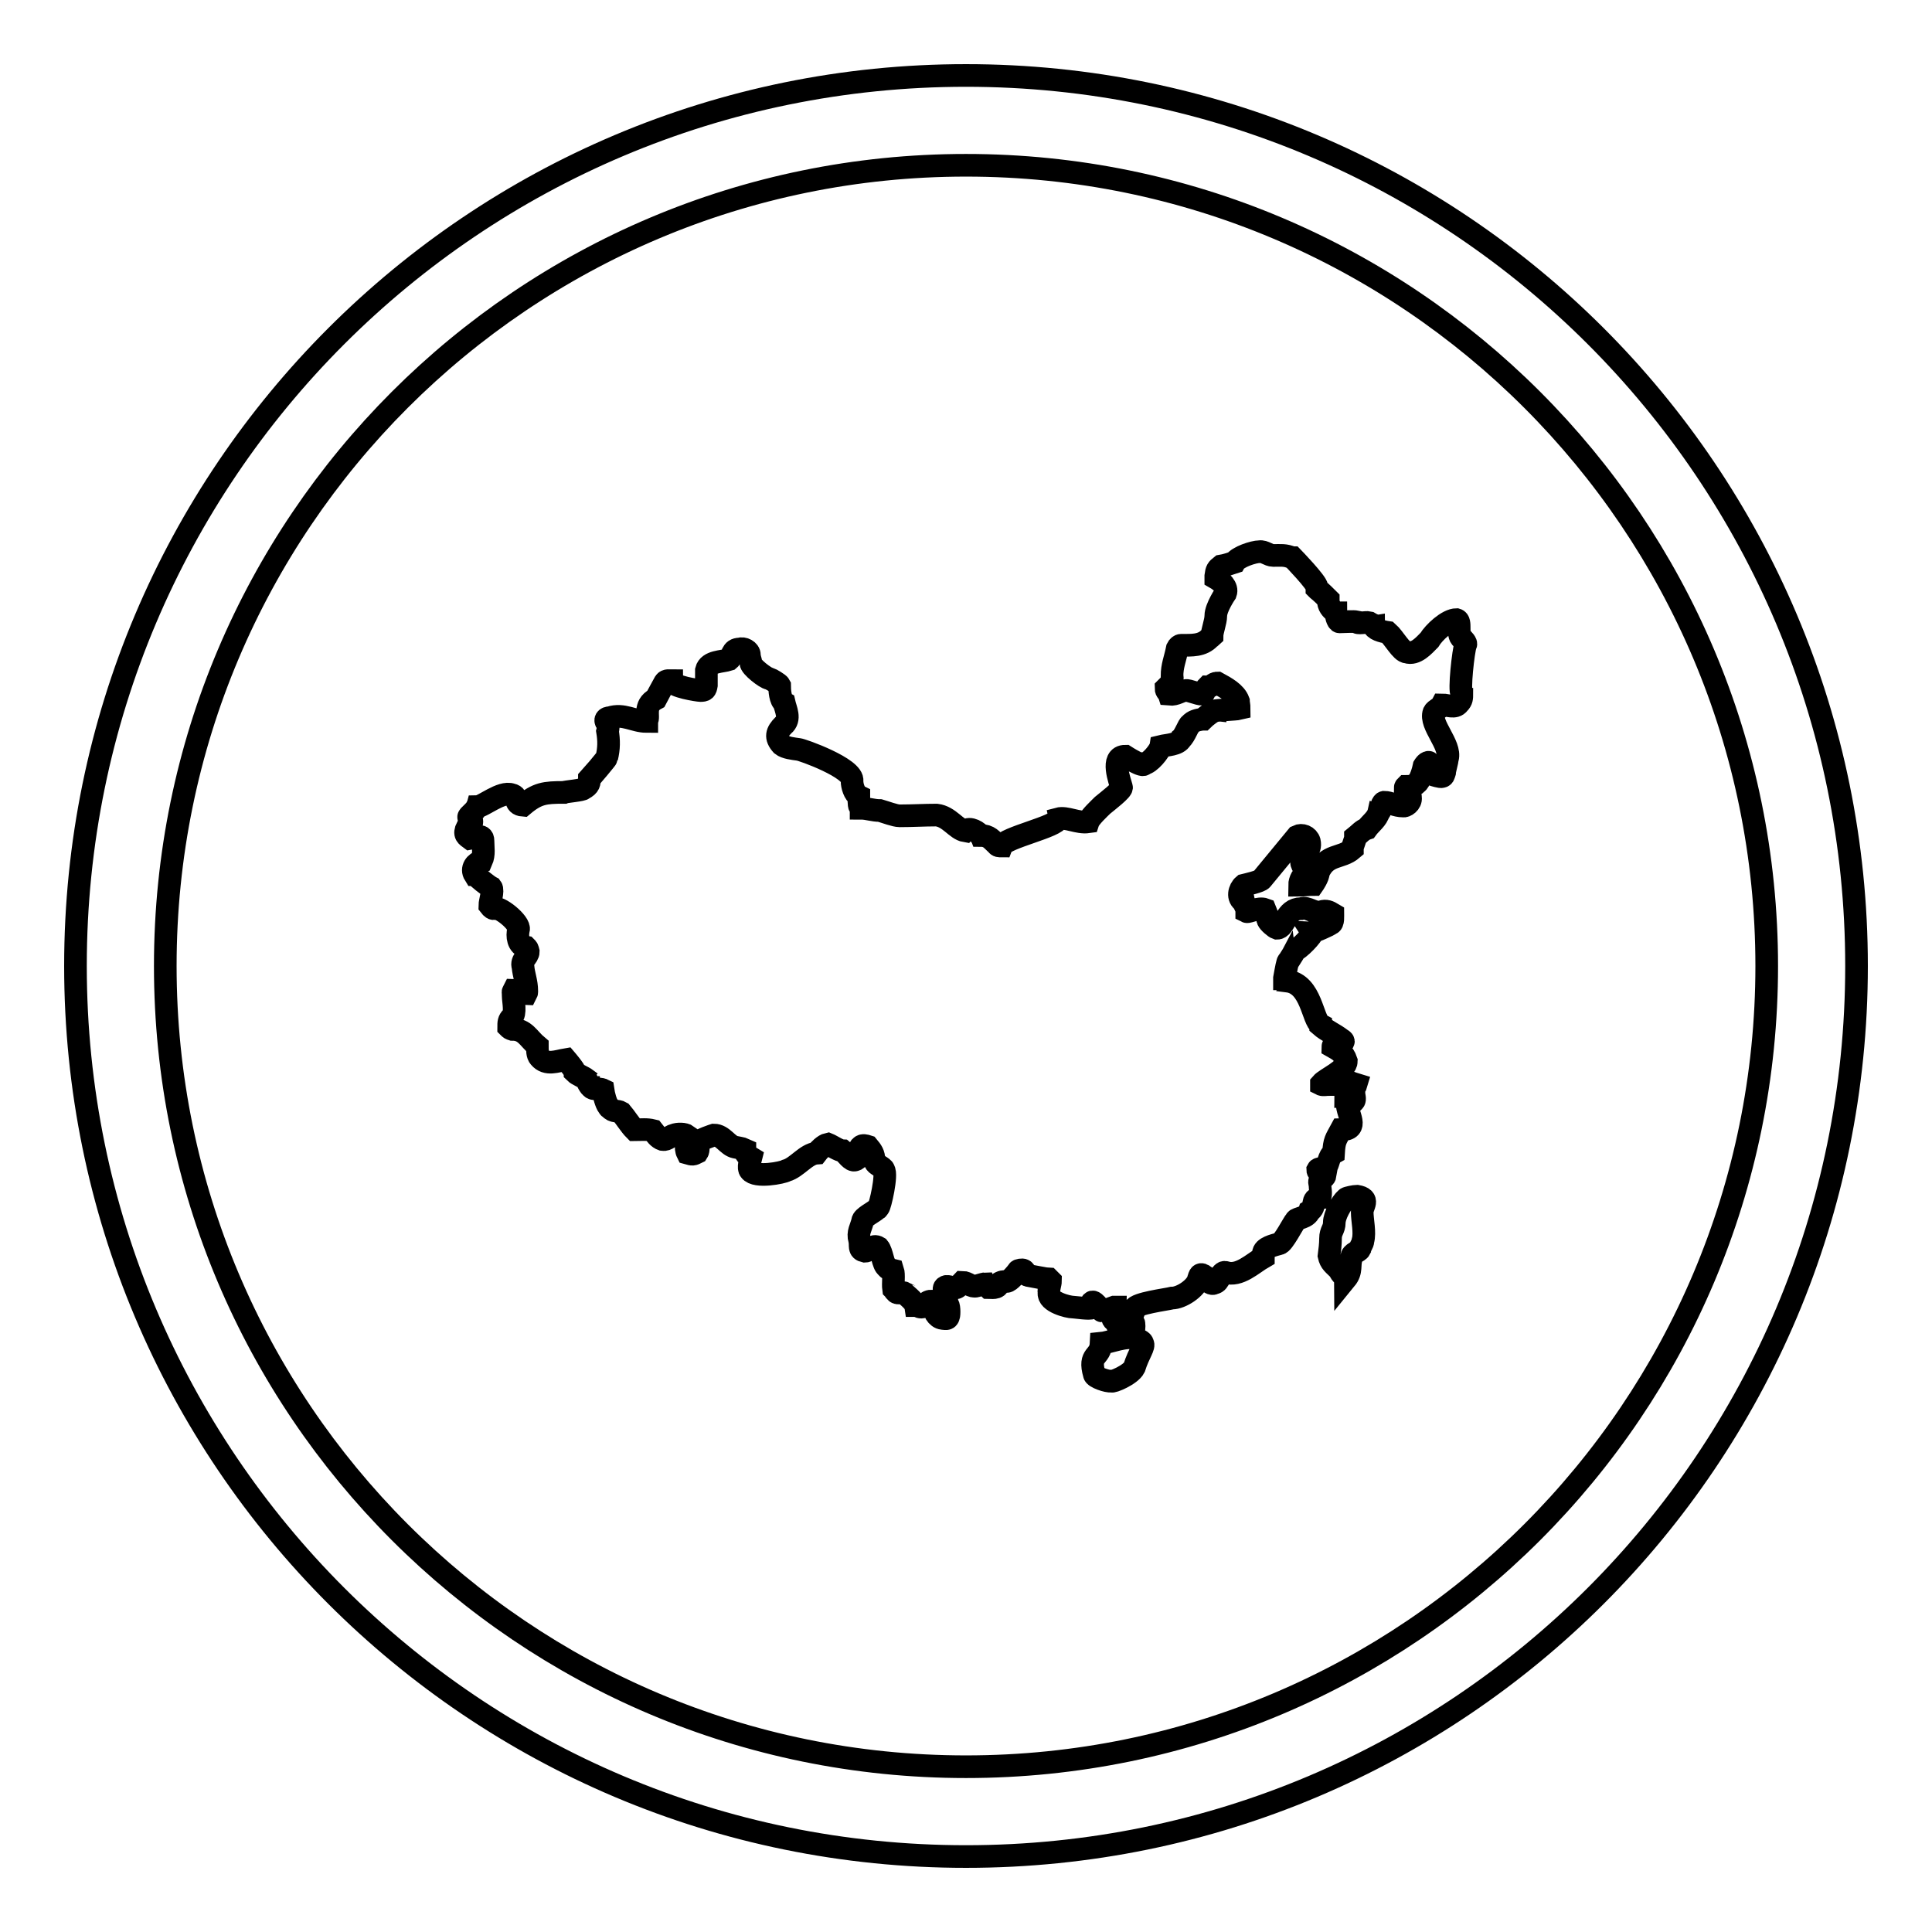 <?xml version="1.0" encoding="utf-8"?>
<!-- Svg Vector Icons : http://www.onlinewebfonts.com/icon -->
<!DOCTYPE svg PUBLIC "-//W3C//DTD SVG 1.1//EN" "http://www.w3.org/Graphics/SVG/1.1/DTD/svg11.dtd">
<svg version="1.1" xmlns="http://www.w3.org/2000/svg" xmlns:xlink="http://www.w3.org/1999/xlink" x="0px" y="0px" viewBox="0 0 256 256" enable-background="new 0 0 256 256" xml:space="preserve">
<g><g><path stroke-width="3" fill-opacity="0" stroke="#000000"  d="M128,10C62.8,10,10,62.8,10,128c0,65.2,52.8,118,118,118c65.2,0,118-52.8,118-118C246,62.8,193.2,10,128,10 M128,234.1c-58.6,0-106.1-47.5-106.1-106.1C21.9,69.4,69.4,21.9,128,21.9c58.6,0,106.1,47.5,106.1,106.1C234.1,186.6,186.6,234.1,128,234.1"/><path stroke-width="3" fill-opacity="0" stroke="#000000"  d="M186.4,86.4L186.4,86.4c1.2,0.4,2.3-0.9,3-1.6c0.6-1,2.4-2.7,3.6-2.7c0.7,0.2,0,2,0.7,2.5c0.1,0,0.7,0.7,0.5,0.8c-0.3,0.8-0.9,6.2-0.5,6.5c0,0.6,0,0.9-0.4,1.3c-0.5,0.7-1.5,0.2-2.2,0.2c-0.2,0.4-0.9,0.6-1.1,1c-0.6,1.6,2.3,4.3,1.8,6.1h0c0,0.2-0.4,1.7-0.4,1.9c-0.1,0.3-0.1,0.5-0.4,0.5c0,0.1-1.1-0.2-1.3-0.3c-0.4-0.5-0.2-1.6-0.4-1.6c-0.3,0-0.6,0.5-0.6,0.5c-0.1,0.5-0.5,2-1,2.3c-0.3,0.4-1,0.4-1.4,0.4v0c-0.1,0.1-0.1,0.1-0.1,0.3c0.5,0.3,0.7,0.8,0.7,1.2c0.1,0.7-0.7,1.2-1,1.1c-1,0-1.7-0.5-2.5-0.5v0c-0.4,0.1-0.4,1.3-0.7,1.3c-0.2,0.9-1.1,1.5-1.6,2.2c0,0,0,0,0,0c0,0,0,0,0,0c-0.6,0.2-1,0.7-1.5,1.1c0,0.5-0.4,1.1-0.4,1.6c-1.5,1.3-3.4,0.6-4.5,3.1c0,0.6-0.7,1.6-0.7,1.6c-0.6,0-1.2,0.1-1.8,0.1c0-0.6,0.4-1.5,1-1.5c0-0.3-1.1-1.6-0.6-1.6c0-0.1,0-0.1,0-0.2h0c0-0.9,1.2-1.2,0.9-2.5c-0.2-0.7-1-1-1.6-0.7c0,0-4.7,5.7-4.7,5.7c-0.2,0.3-2,0.7-2.4,0.8c-0.6,0.5-0.9,1.7,0,2.2c0.1,0.5,0.4,0.7,0.4,1.3c0.2,0.1,1.6-0.6,2.4-0.3c0.2,0.5,0.4,0.9,0.4,1.4h0c0.1,0.3,0.9,1,1.2,1.1v0c0,0,0,0,0,0c1.1,0,1.1-2.6,3.2-2.6c0.9-0.3,1.7,0.7,2.7,0.4c0.6-0.2,1,0,1.5,0.3c0,0.2,0.1,1.3-0.3,1.3c-0.1,0.2-2.3,1.1-2.4,1.1c0.2,0.3-2,2.5-2.2,2.3c-0.1,0.2-0.8,1.3-0.8,1.3c-0.1,0.1-0.3,0.4-0.3,0.5h0c-0.1,0.3-0.4,2-0.4,2c0,0,0,0.1,0,0.1c0,0,0,0,0.1,0c0,0.1,0.3,0.2,0.3,0.3c3.2,0.4,3.3,5.2,4.4,5.8c0,0.1,0,0.1,0,0.1c0.8,0.7,1.8,1.1,2.7,1.8c0,0,0,0,0,0c1.1,0.6-1.1,0.6-1.1,1c0.7,0.4,1.4,0.7,1.8,1.9h0c0,1.2-2.7,2.3-3.3,3h0c0,0,0,0,0,0.1c0.2,0.1,0.7,0,1,0c0.7-1.3,2.6-0.3,3.6,0c0,0,0,0,0,0c-0.2,0.7-1.4,1-1.4,1.6c0.2,0,0.9-0.7,1.1-0.4c0,0.2,0.2,0.8,0,1c-0.3,0.4-0.6,0.1-0.9,0.3h0c0,1.5,1.7,3.5-0.8,3.5c-0.7,1.3-0.9,1.4-1,3.1c-0.7,0.4-0.6,1.5-1.1,2c-0.3,0-0.9,0-1,0.2c0,0.4,0.7,0.7,1,0.7c-0.1,0.6-1,0.4-0.7,1.2c0,0.7,0.2,1.1,0,1.8c-1.3,0.1-0.4,1.2-1.4,1.8c-0.3,0.9-1.7,0.9-1.8,1.2c-0.3,0.3-1.7,3.1-2.2,3.1c0,0,0,0,0,0c-0.7,0.2-2.1,0.5-2.1,1.3c0,0.2,0,0.3,0,0.5c-1.4,0.8-3.2,2.6-5,2c-0.7-0.2-0.8,1.4-1.5,1.4c-0.4,0.4-1.4-0.7-1.4-1c-0.6-0.4-0.6,0.3-0.7,0.5c-0.3,1.2-2.3,2.5-3.5,2.5c-0.8,0.2-4.8,0.7-5,1.4h0c0,0.3-0.2,1.1-0.7,1.1c-0.4,0.5-0.1,0.3,0,0.7c0.2,0,0.4,0,0.6,0c0.1,0.2,0.1,0.8,0,1.1c-0.6,0.3-0.8,0.3-1.4,0.3v0c-0.3,0-0.8-1.2-1-1.5c-0.9-0.5,0-1.4,0-1.9c0,0-0.1,0-0.2,0v0c-0.6,0.2-1,0.5-1.6,0.5v0c-0.1,0-1.3-1.9-1.4-0.9c0.3,0.1,0.4,0.4,0,0.5c0,0.2-2.2-0.1-2.4-0.1c-0.7,0-3.4-0.7-3.2-1.9h0c-0.1-0.4,0.2-1.2,0.2-1.6c-0.1-0.1-0.1-0.1-0.2-0.2c-0.2,0-2.8-0.5-2.8-0.5c-0.4-0.1-0.3-0.6-0.6-0.7c-0.1-0.1-0.7,0-0.7,0.1c-0.2,0.3-1.1,1.4-1.5,1.4v0c-0.4,0-0.7,0-1.1,0.3c0,0.7-1,0.5-1.3,0.5c-0.1-0.1-0.4-0.3-0.5-0.5c-0.1,0-1.1,0.3-1.1,0.3c-0.7,0.2-1.2-0.5-1.9-0.5c-0.1,0.1-0.6,0.7-0.7,0.7c-0.2,0.2-1.3-0.3-1.5-0.1c-0.3,0.1-0.2,0.4-0.2,0.7c0.3,0.3,0.4,1.3,0.4,1.6c0.3,0,0.3,1.4,0.2,1.6c-0.1,0.5-0.5,0.3-0.8,0.3v0c-0.8-0.1-1.2-1-1.2-1.7c0-0.5,0-0.2-0.3-0.6c-0.8,0-0.8,0.8-1.3,0.8v0c-0.4,0-0.4-0.2-0.8-0.2c-0.1-0.6-1.5-1.6-1.5-1.7c-0.2-0.1-0.8,0.1-0.9,0c-0.2,0-0.4-0.4-0.5-0.5h0c-0.1-0.7,0.1-1.9-0.1-2.5c-0.4-0.1-0.6-0.1-0.8-0.4c-0.5-0.3-0.6-2-1.1-2.6c-0.8-0.5-1.2,0.5-1.8,0.5v0c-0.9-0.2-0.5-0.7-0.7-1.5c-0.3-1,0.2-1.6,0.4-2.5c0,0,0,0,0,0c0-0.5,1.5-1.2,1.9-1.6c0.1,0,0.1-0.1,0.2-0.2c0.2-0.1,1.2-4.4,0.7-5c0-0.3-1.1-0.7-1.1-1c-0.1-0.1-0.2-0.3-0.2-0.3c0-0.8-0.3-1.2-0.8-1.8c-0.3-0.1-0.7-0.2-0.9,0c-0.5,0.3,0,1.6-0.8,1.8c-0.5,0.2-1.1-0.8-1.6-1.2c-0.5,0-1.5-0.7-2-0.9v0c-0.5,0.1-1.2,0.8-1.5,1.2c-1.4,0.1-2.6,1.9-4,2.3c-0.5,0.3-4.1,1-4.8,0c-0.3-0.3,0-1.3,0.1-1.7c-0.5-0.3-0.8-0.5-0.8-1.1c-0.2-0.1-1.3-0.3-1.3-0.3c-1-0.2-1.6-1.6-2.8-1.6c0,0-1.9,0.6-2.1,1c0,0.4,0.1,1-0.1,1.3c-0.6,0.3-0.6,0.3-1.3,0.1c-0.4-0.8,0-1.5,0-2.3c-0.4-0.3-1.3-0.3-1.8-0.1c-0.5,0.1-0.9,0.7-1.5,0.6c-0.6-0.2-0.9-0.7-1.3-1.2c-0.8-0.2-1.5-0.1-2.4-0.1c-0.6-0.6-1.2-1.6-1.8-2.3c-0.5-0.3-1,0-1.5-0.6c-0.1,0-0.1-0.1-0.2-0.2c-0.3-0.4-0.6-1.5-0.7-2.2c-0.4-0.2-1.4,0-1.5-0.3c-0.2,0-0.7-1-0.7-1.1c-0.4-0.3-1.2-0.6-1.5-0.9c0,0,0,0,0,0c0-0.3-1.2-1.7-1.2-1.7c-1.2,0.2-2.6,0.8-3.5-0.3c-0.3-0.3-0.3-1-0.3-1.5c-1.2-1-1.6-2.2-3.3-2.2c-0.3-0.1-0.3-0.1-0.5-0.3c0-0.6,0-0.9,0.4-1.3c0,0,0,0,0,0c0.6-0.4,0.2-2.2,0.2-2.8h0c0-0.8-0.1-0.4,0.1-0.8c0.6,0,1.1,0.5,1.6,0.5c0.1-0.2,0.1-0.1,0.1-0.4h0c0-1.2-0.4-2.1-0.5-3.2h0c-0.3-0.9,0.7-1.3,0.7-2c-0.1-0.4-0.1-0.4-0.3-0.6c-1.1-0.2-1.2-1.5-1-2.3c0.3-0.9-2.7-3.3-3.3-2.8c-0.2,0-0.5-0.4-0.5-0.4c0-0.5,0.5-2,0.2-2.4c-0.4-0.2-1.8-1.3-2.1-1.7c0,0,0,0-0.1,0c-0.5-0.8,0.1-1.6,0.9-1.8c0.4-0.9,0.2-1.8,0.2-2.7h0c0-1-1.1-0.4-1.7-0.3c-0.4-0.3-0.9-0.5-0.4-1.5c0.9-0.2,0.7-1.3,0.2-1.3c-0.1-0.2,0.9-0.8,1.1-1.4c0.8,0,3.2-2.1,4.6-1.6c1,0.2,0.2,1.3,1.5,1.4c1.9-1.6,2.9-1.7,5.4-1.7v0c0.2-0.1,2.6-0.3,2.6-0.5c0.8-0.4,0.8-0.8,0.8-1.3c0.1-0.1,2.3-2.7,2.3-2.8c0.3-1.2,0.3-2.3,0.1-3.5h0c0.1-0.4,0.2-0.9-0.1-1.1c-0.3-0.4-0.1-0.7,0.4-0.7c1.8-0.6,3.2,0.5,4.9,0.5c0,0,0,0,0-0.1c0.4-0.5-0.5-2,1.2-2.9c0.2-0.4,1.1-2,1.2-2.2h0c0.2-0.3,0.6-0.2,0.9-0.2c0,0.8,3.6,1.3,3.8,1.3v0c0.6,0,0.7-0.1,0.8-0.7c0,0,0-1.8,0-2h0c0.3-1.2,2.1-1.1,3-1.4v0c0.5-0.4,0.3-1.4,1.4-1.4c0.5-0.2,1.3,0.2,1.3,0.8h0c0,0.4,0.2,0.8,0.2,1c-0.1,0.5,2,2.1,2.4,2.1c0.3,0.1,1.3,0.7,1.4,0.9c0,0.7,0.1,2,0.6,2.3c0.2,0.9,0.9,2.2-0.1,3c0,0,0,0,0,0c-0.9,0.9-1.1,1.6-0.2,2.6c0.5,0.4,1.5,0.5,2.2,0.6c0.4,0,7.4,2.5,7.1,4.2h0c0,0.6,0.3,1.7,0.9,2c0,0,0,0.1,0,0.1h0c0,0,0,1.2,0.1,1.2c0,0,0,0,0,0c0.1,0,0.1,0.1,0.2,0.2c0,0,0,0,0,0.1c0.8,0,1.6,0.3,2.5,0.3c0.7,0.2,2,0.7,2.6,0.7c0,0,0,0,0,0c1.7,0,3.3-0.1,4.9-0.1v0c1.7,0.2,2.6,1.9,3.8,2.1c0.6-0.6,1.8,0.2,2,0.6v0c1.2,0,1.5,0.6,2.2,1.2c0.1,0.2,0.3,0.2,0.6,0.2c0.4-1.1,7.5-2.6,7.5-3.6c0,0,0,0,0,0v0c1.1-0.3,2.6,0.6,4,0.4c0.2-0.6,1.5-1.8,1.9-2.2c0.6-0.5,2.7-2.1,2.5-2.4c-0.2-0.8-1.5-4.1,0.5-4.1v0c0,0,2.5,1.6,2.5,1c0.7,0,2.1-1.7,2.2-2.3c0.8-0.2,2.3-0.2,2.7-1c0.5-0.4,1-1.9,1.2-1.9c0.4-0.5,1-0.6,1.6-0.7v0c0,0,0,0,0.1,0c0.3-0.3,1.3-1.1,1.6-1.1c0-0.1,2.8-0.2,3.2-0.3c0-0.4-0.1-0.8-0.1-1c-0.4-1.1-1.7-1.8-2.8-2.4c-0.5,0-0.7,0.5-1.3,0.5c-0.3,0.3-0.3,0.6-0.6,1c-0.7,0-1.9-0.6-2.3-0.5v0c-0.7,0-1.2,0.6-2.2,0.5c-0.1-0.3-0.4-0.4-0.4-0.8c0.4-0.4,1-0.9,0.8-1.6c0-1.4,0.4-2.2,0.7-3.7c0,0,0,0,0,0c0.1-0.2,0.3-0.4,0.5-0.4c1.4,0,2.8,0.1,3.8-1c0.1-0.1,0.2-0.1,0.3-0.2c0-0.7,0.5-1.9,0.5-2.7h0c0-1.1,1.3-3,1.3-3c0.3-0.8-0.6-1.6-1.3-2c0,0,0-0.3,0-0.3c0.1-0.8,0.2-0.9,0.7-1.3c0.6-0.1,1.2-0.3,1.8-0.5c0.4-0.7,2.5-1.4,3.3-1.4c0.6-0.1,1.2,0.5,1.8,0.5v0c1,0,1.6-0.1,2.5,0.3v0c0,0,0.1,0,0.1,0v0c0,0,0,0,0,0c0,0,3.2,3.3,3.2,3.9h0c0,0,0,0.1,0,0.2c0,0,0.1,0.1,0.1,0.1c0,0,0,0,0,0c0.5,0.4,1,0.9,1.4,1.3c0,0,0,0,0,0.1h0c0,0.8,0.4,1.2,0.9,1.6c0,0.1,0,0.1,0.1,0.1c0,0.2,0.2,1.2,0.5,1.2c0,0,0,0,0,0c0.6,0,1.8-0.1,2.3,0c0,0.3,1.2,0,1.6,0.1c0,0,0.5,0.3,0.6,0.3c0,0.6,1.2,0.9,1.9,1C184.7,84.5,185.7,86.4,186.4,86.4L186.4,86.4z M176.1,166.4c0.1-0.8,0.2-1.5,0.2-2.3h0c0-1,0.5-1.2,0.5-2.1h0c0-0.9,0.9-2.6,1.6-3.2c0.1-0.1,1.1-0.3,1.4-0.3v0c1.8,0.3,0.7,1.3,0.7,2.1h0c0,1.1,0.4,2.7,0.1,3.8c0,0.4-0.4,0.8-0.4,1.1c-0.2,0.4-1.1,0.5-1.1,1.1h0c-0.4,1.1,0.1,1.8-0.8,2.9h0v0h0c0-0.3-0.7-0.7-0.8-1.2h0C176.7,167.5,176.3,167.3,176.1,166.4L176.1,166.4z M145.9,178c1.1-0.1,3.4-1.1,4.6-0.6c0.3,0.1,0.9,0.3,0.9,0.6c0.3,0.4-0.5,1.3-1.1,3.2c0,0,0,0,0,0c0,0,0,0,0,0c-0.5,1-3,2-3,1.8c0,0-0.1,0-0.1,0v0c-0.4,0.1-2.2-0.5-2.2-0.9c0,0,0,0,0,0C144.2,179.3,145.8,180,145.9,178L145.9,178z"/></g></g>
</svg>